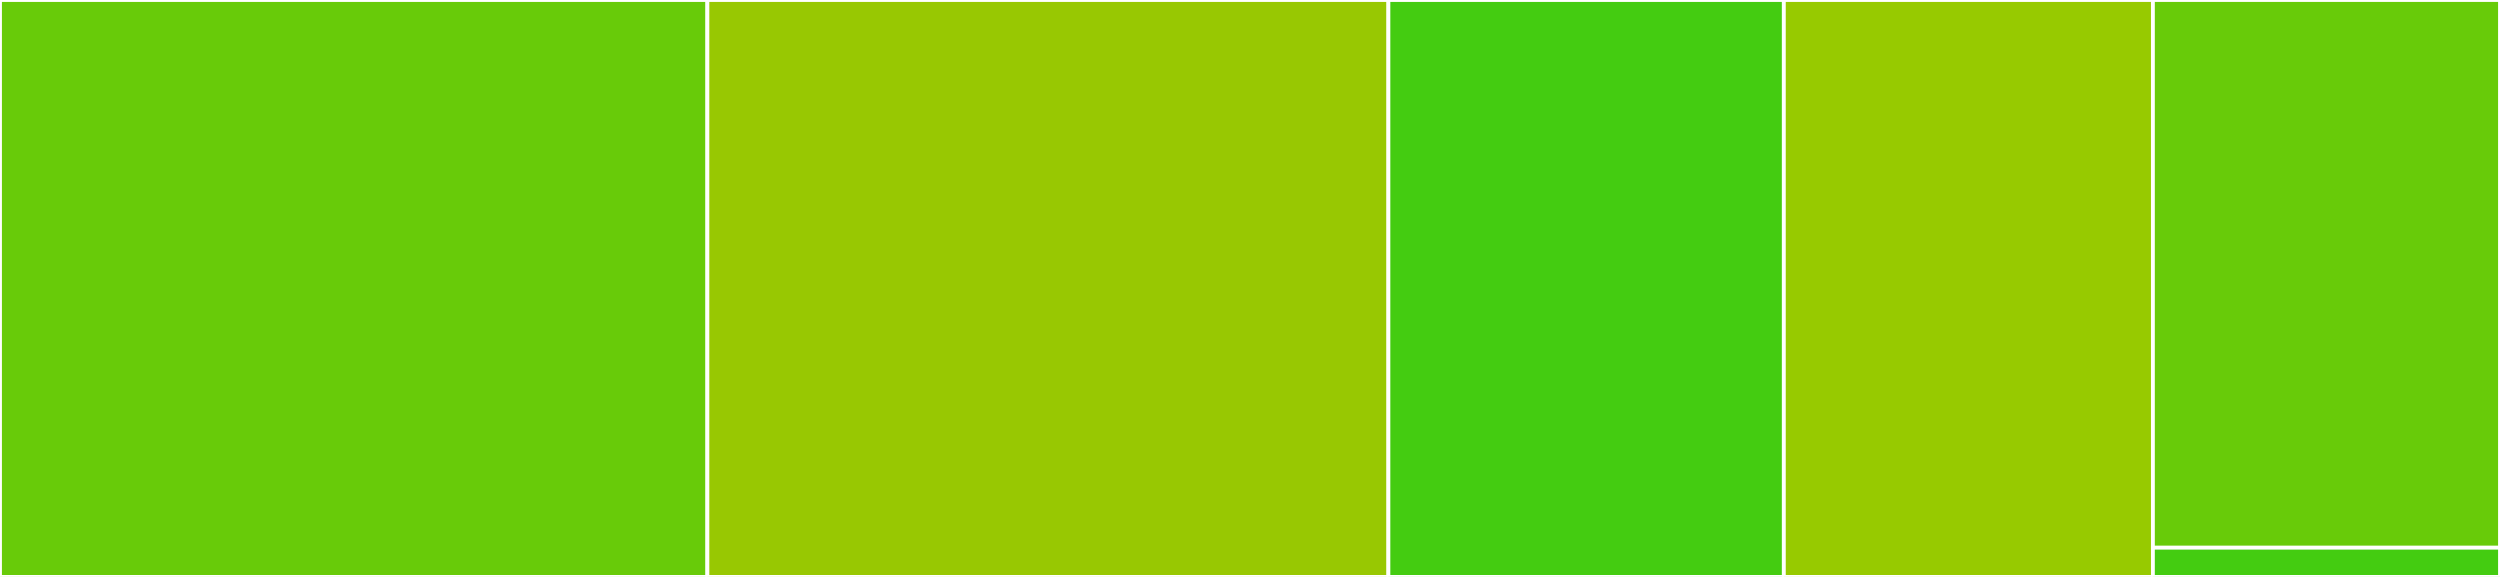 <svg baseProfile="full" width="650" height="150" viewBox="0 0 650 150" version="1.1"
xmlns="http://www.w3.org/2000/svg" xmlns:ev="http://www.w3.org/2001/xml-events"
xmlns:xlink="http://www.w3.org/1999/xlink">

<rect x="0" y="0" width="650" height="150" fill="#333333" stroke="none"/>

<style>rect.s{mask:url(#mask);}</style>
<defs>
  <pattern id="white" width="4" height="4" patternUnits="userSpaceOnUse" patternTransform="rotate(45)">
    <rect width="2" height="2" transform="translate(0,0)" fill="white"></rect>
  </pattern>
  <mask id="mask">
    <rect x="0" y="0" width="100%" height="100%" fill="url(#white)"></rect>
  </mask>
</defs>

<rect x="0" y="0" width="183.919" height="150.0" fill="#68cb09" stroke="white" stroke-width="1" class=" tooltipped" data-content="cformat.jl"><title>cformat.jl</title></rect>
<rect x="183.919" y="0" width="177.065" height="150.0" fill="#98c802" stroke="white" stroke-width="1" class=" tooltipped" data-content="fmtcore.jl"><title>fmtcore.jl</title></rect>
<rect x="360.984" y="0" width="102.812" height="150.0" fill="#4c1" stroke="white" stroke-width="1" class=" tooltipped" data-content="formatexpr.jl"><title>formatexpr.jl</title></rect>
<rect x="463.796" y="0" width="95.958" height="150.0" fill="#97ca00" stroke="white" stroke-width="1" class=" tooltipped" data-content="fmt.jl"><title>fmt.jl</title></rect>
<rect x="559.754" y="0" width="90.246" height="142.405" fill="#68cb09" stroke="white" stroke-width="1" class=" tooltipped" data-content="fmtspec.jl"><title>fmtspec.jl</title></rect>
<rect x="559.754" y="142.405" width="90.246" height="7.595" fill="#4c1" stroke="white" stroke-width="1" class=" tooltipped" data-content="Format.jl"><title>Format.jl</title></rect>
</svg>